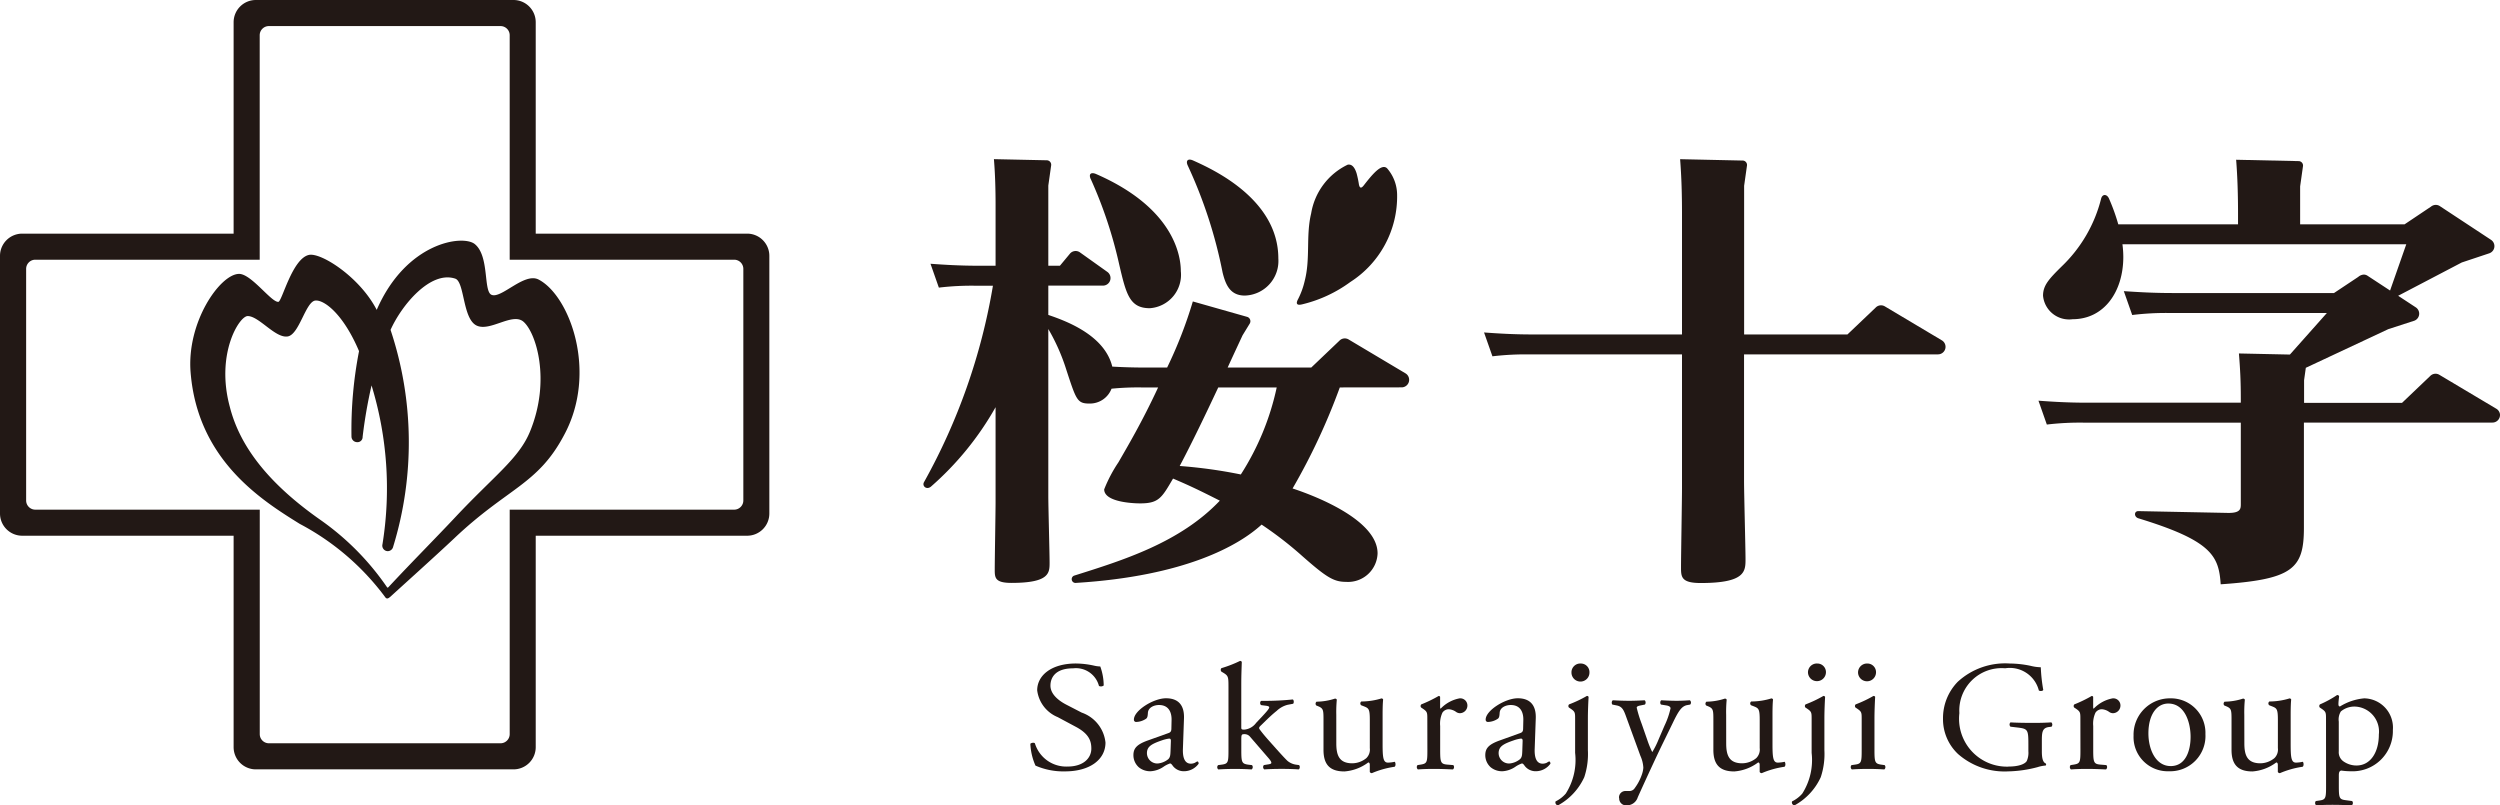 <svg xmlns="http://www.w3.org/2000/svg" width="132.363" height="42.64" viewBox="0 0 132.363 42.64">
  <g id="グループ_1797" data-name="グループ 1797" transform="translate(-1192.999 -760.07)">
    <path id="パス_4581" data-name="パス 4581" d="M1249.392,800.911a3.679,3.679,0,0,1-1.57-.306,3.209,3.209,0,0,1-.271-1.154c.051-.059.2-.076.241-.026a1.732,1.732,0,0,0,1.731,1.23c.845,0,1.257-.454,1.257-.949,0-.363-.09-.768-.824-1.156l-.957-.512a1.771,1.771,0,0,1-1.086-1.419c0-.785.745-1.42,2.053-1.42a4.611,4.611,0,0,1,.935.108,1.607,1.607,0,0,0,.352.049,3.009,3.009,0,0,1,.182,1.007.234.234,0,0,1-.251.025,1.26,1.26,0,0,0-1.369-.933c-.987,0-1.2.537-1.2.916,0,.479.482.825.855,1.015l.8.413a1.888,1.888,0,0,1,1.259,1.585c0,.908-.835,1.527-2.143,1.527" fill="#221815"/>
    <path id="パス_4582" data-name="パス 4582" d="M1254.863,798.883c.138-.046.156-.128.156-.265l.009-.421c.009-.339-.1-.8-.668-.8-.256,0-.567.129-.585.412-.01.146-.018.256-.092.311a.981.981,0,0,1-.521.174.116.116,0,0,1-.128-.128c0-.476,1.033-1.126,1.7-1.126s.978.385.951,1.071l-.056,1.592c-.017.42.065.8.422.8a.517.517,0,0,0,.228-.055.363.363,0,0,1,.119-.063c.037,0,.064.054.064.118a.958.958,0,0,1-.768.4.728.728,0,0,1-.6-.284c-.037-.055-.091-.128-.146-.128a1.394,1.394,0,0,0-.357.183,1.349,1.349,0,0,1-.658.229.946.946,0,0,1-.641-.211.856.856,0,0,1-.284-.64c0-.357.174-.567.76-.777Zm-.567,1.61a1.032,1.032,0,0,0,.559-.23c.108-.109.108-.236.118-.428l.019-.54c0-.1-.037-.12-.092-.12a1.861,1.861,0,0,0-.376.091c-.539.185-.8.321-.8.679a.55.55,0,0,0,.576.548" fill="#221815"/>
    <path id="パス_4583" data-name="パス 4583" d="M1258.041,796.443c0-.539-.008-.594-.283-.759l-.092-.055a.139.139,0,0,1,0-.183,6.426,6.426,0,0,0,.988-.384.1.1,0,0,1,.092.055c-.009.275-.027.732-.027,1.135v2.311c0,.12.009.137.163.137a.871.871,0,0,0,.622-.356l.375-.4c.256-.274.32-.375.32-.421s-.045-.073-.2-.091l-.22-.028c-.081-.027-.081-.2,0-.227h.211a14.239,14.239,0,0,0,1.454-.074c.064.027.073.183.018.228l-.292.055a1.313,1.313,0,0,0-.576.321c-.357.283-.668.613-.833.767-.11.1-.119.147-.063.221.155.209.3.383.612.73.356.4.677.761.86.934a.917.917,0,0,0,.476.2l.128.018c.064.046.054.2-.019.229-.265-.018-.576-.027-.868-.027-.367,0-.687.009-.951.027a.154.154,0,0,1-.019-.229l.164-.027c.138-.018.229-.037.229-.092s-.036-.118-.155-.256l-.979-1.134a.372.372,0,0,0-.283-.128c-.164,0-.173.028-.173.312v.5c0,.659.018.75.346.8l.22.027a.16.16,0,0,1-.018.229c-.3-.018-.567-.027-.887-.027s-.6.009-.879.027a.152.152,0,0,1-.008-.229l.2-.027c.339-.046.347-.137.347-.8Z" fill="#221815"/>
    <path id="パス_4584" data-name="パス 4584" d="M1263.75,799.431c0,.632.156,1.052.85,1.052a1.194,1.194,0,0,0,.741-.274.636.636,0,0,0,.183-.531v-1.5c0-.594-.064-.612-.338-.722l-.119-.046a.125.125,0,0,1,.009-.2,3.635,3.635,0,0,0,1.07-.164c.046.009.074.027.083.064-.019.174-.028.458-.028.8v1.537c0,.722.028,1,.284,1a1.78,1.78,0,0,0,.357-.045c.054.045.064.228-.009.265a4.753,4.753,0,0,0-1.2.338.128.128,0,0,1-.11-.063v-.376c0-.082-.027-.128-.082-.128a2.39,2.39,0,0,1-1.262.476c-.805,0-1.107-.4-1.107-1.143v-1.528c0-.576,0-.659-.274-.777l-.11-.046a.137.137,0,0,1,.018-.2,3.186,3.186,0,0,0,.979-.164c.054.009.082.027.091.064a7.034,7.034,0,0,0-.027.8Z" fill="#221815"/>
    <path id="パス_4585" data-name="パス 4585" d="M1268.569,798.151c0-.357,0-.4-.247-.567l-.082-.055a.125.125,0,0,1,.009-.165,7.077,7.077,0,0,0,.924-.448c.045.009.073.027.073.064v.53c0,.046.009.074.027.082a1.853,1.853,0,0,1,1.006-.548.379.379,0,0,1,.412.366.406.406,0,0,1-.393.421.36.36,0,0,1-.2-.064.743.743,0,0,0-.4-.146.407.407,0,0,0-.33.182,1.39,1.39,0,0,0-.119.705v1.243c0,.659.018.769.366.8l.329.027a.162.162,0,0,1-.018.23c-.43-.019-.695-.028-1.015-.028s-.6.009-.841.028a.161.161,0,0,1-.019-.23l.173-.027c.339-.055.348-.137.348-.8Z" fill="#221815"/>
    <path id="パス_4586" data-name="パス 4586" d="M1273.487,798.883c.137-.046.155-.128.155-.265l.01-.421c.009-.339-.1-.8-.668-.8-.256,0-.567.129-.585.412-.009.146-.019.256-.092.311a.982.982,0,0,1-.522.174.116.116,0,0,1-.127-.128c0-.476,1.033-1.126,1.7-1.126s.979.385.952,1.071l-.056,1.592c-.018.42.064.8.422.8a.518.518,0,0,0,.228-.055.373.373,0,0,1,.119-.063c.036,0,.064.054.064.118a.959.959,0,0,1-.769.4.727.727,0,0,1-.594-.284c-.036-.055-.091-.128-.147-.128a1.412,1.412,0,0,0-.357.183,1.342,1.342,0,0,1-.658.229.944.944,0,0,1-.64-.211.859.859,0,0,1-.284-.64c0-.357.174-.567.76-.777Zm-.567,1.61a1.022,1.022,0,0,0,.558-.23c.11-.109.11-.236.119-.428l.018-.54c0-.1-.037-.12-.092-.12a1.854,1.854,0,0,0-.374.091c-.539.185-.805.321-.805.679a.551.551,0,0,0,.576.548" fill="#221815"/>
    <path id="パス_4587" data-name="パス 4587" d="M1276.394,798.151c0-.356,0-.4-.248-.567l-.082-.055a.125.125,0,0,1,.009-.165,6.433,6.433,0,0,0,.943-.447.085.085,0,0,1,.091.054c-.018.32-.037.759-.037,1.135v1.685a3.893,3.893,0,0,1-.192,1.428,3.222,3.222,0,0,1-1.39,1.491.155.155,0,0,1-.128-.21,1.706,1.706,0,0,0,.539-.413,3.307,3.307,0,0,0,.495-2.158Zm.759-2.476a.476.476,0,0,1-.952.009.467.467,0,0,1,.495-.484.457.457,0,0,1,.457.475" fill="#221815"/>
    <path id="パス_4588" data-name="パス 4588" d="M1288.916,798.151c0-.356,0-.4-.247-.567l-.083-.055a.125.125,0,0,1,.009-.165,6.427,6.427,0,0,0,.943-.447.085.085,0,0,1,.091.054c-.018.32-.037.759-.037,1.135v1.685a3.865,3.865,0,0,1-.193,1.428,3.225,3.225,0,0,1-1.389,1.491.155.155,0,0,1-.129-.21,1.711,1.711,0,0,0,.54-.413,3.307,3.307,0,0,0,.495-2.158Zm.758-2.476a.476.476,0,0,1-.951.009.468.468,0,0,1,.494-.484.456.456,0,0,1,.457.475" fill="#221815"/>
    <path id="パス_4589" data-name="パス 4589" d="M1284.393,799.431c0,.632.155,1.052.85,1.052a1.193,1.193,0,0,0,.741-.274.636.636,0,0,0,.183-.531v-1.5c0-.594-.064-.612-.338-.722l-.119-.046a.124.124,0,0,1,.009-.2,3.629,3.629,0,0,0,1.07-.164c.046.009.073.027.083.064-.019.174-.028.458-.028.8v1.537c0,.722.028,1,.284,1a1.761,1.761,0,0,0,.356-.045c.055.045.064.228-.009.265a4.772,4.772,0,0,0-1.2.338.127.127,0,0,1-.11-.063v-.376c0-.082-.027-.128-.082-.128a2.392,2.392,0,0,1-1.263.476c-.8,0-1.106-.4-1.106-1.143v-1.528c0-.576,0-.659-.275-.777l-.109-.046a.136.136,0,0,1,.019-.2,3.184,3.184,0,0,0,.978-.164c.055.009.082.027.091.064a6.758,6.758,0,0,0-.027.8Z" fill="#221815"/>
    <path id="パス_4590" data-name="パス 4590" d="M1291.566,798.151c0-.356,0-.4-.247-.567l-.082-.055a.125.125,0,0,1,.009-.165,6.371,6.371,0,0,0,.942-.447c.046,0,.083.018.091.054-.017.32-.036.759-.036,1.135v1.646c0,.658.019.75.348.8l.191.027a.16.16,0,0,1-.017.229c-.275-.018-.541-.028-.86-.028s-.6.01-.86.028a.161.161,0,0,1-.019-.229l.192-.027c.339-.046.348-.138.348-.8Zm.759-2.476a.476.476,0,0,1-.951.019.475.475,0,0,1,.494-.494.457.457,0,0,1,.457.475" fill="#221815"/>
    <path id="パス_4591" data-name="パス 4591" d="M1299.349,800.655c.539,0,.86-.135.956-.29a1.067,1.067,0,0,0,.087-.521v-.366c0-.769-.027-.824-.565-.888l-.382-.045a.158.158,0,0,1,0-.229c.251.018.73.028,1.242.028.339,0,.634-.01.921-.028a.166.166,0,0,1,.01.229l-.139.018c-.366.046-.374.3-.374.768v.513c0,.365.052.585.208.649a.078.078,0,0,1-.008.109,1.8,1.8,0,0,0-.426.084,6.52,6.52,0,0,1-1.556.225,3.735,3.735,0,0,1-2.651-.916,2.528,2.528,0,0,1-.8-1.873,2.754,2.754,0,0,1,.783-1.957,3.707,3.707,0,0,1,2.755-.965,5.458,5.458,0,0,1,1.1.123,2.4,2.4,0,0,0,.539.075,8.883,8.883,0,0,0,.131,1.2c-.026.067-.183.075-.235.025a1.586,1.586,0,0,0-1.782-1.171,2.241,2.241,0,0,0-2.424,2.376,2.535,2.535,0,0,0,2.607,2.831" fill="#221815"/>
    <path id="パス_4592" data-name="パス 4592" d="M1303.145,798.151c0-.357,0-.4-.246-.567l-.083-.055a.127.127,0,0,1,.009-.165,7.011,7.011,0,0,0,.924-.448c.046.009.073.027.073.064v.53c0,.046.009.074.027.082a1.852,1.852,0,0,1,1.007-.548.379.379,0,0,1,.411.366.406.406,0,0,1-.393.421.359.359,0,0,1-.2-.064.743.743,0,0,0-.4-.146.407.407,0,0,0-.33.182,1.39,1.39,0,0,0-.119.705v1.243c0,.659.019.769.366.8l.329.027a.161.161,0,0,1-.018.23c-.43-.019-.7-.028-1.015-.028s-.6.009-.841.028a.161.161,0,0,1-.019-.23l.174-.027c.338-.055.347-.137.347-.8Z" fill="#221815"/>
    <path id="パス_4593" data-name="パス 4593" d="M1309.766,798.938a1.868,1.868,0,0,1-1.93,1.966,1.809,1.809,0,0,1-1.875-1.884,1.923,1.923,0,0,1,1.948-1.976,1.827,1.827,0,0,1,1.857,1.894m-1.966-1.619c-.6,0-1.053.575-1.053,1.582,0,.832.376,1.729,1.181,1.729s1.052-.841,1.052-1.546c0-.777-.311-1.765-1.18-1.765" fill="#221815"/>
    <path id="パス_4594" data-name="パス 4594" d="M1311.827,799.431c0,.632.156,1.052.851,1.052a1.189,1.189,0,0,0,.74-.274.633.633,0,0,0,.184-.531v-1.5c0-.594-.064-.612-.339-.722l-.118-.046a.125.125,0,0,1,.008-.2,3.624,3.624,0,0,0,1.07-.164c.047.009.074.027.083.064-.018.174-.027.458-.027.8v1.537c0,.722.027,1,.283,1a1.76,1.76,0,0,0,.357-.045c.055.045.064.228-.01.265a4.785,4.785,0,0,0-1.2.338.127.127,0,0,1-.11-.063v-.376c0-.082-.028-.128-.083-.128a2.386,2.386,0,0,1-1.262.476c-.8,0-1.106-.4-1.106-1.143v-1.528c0-.576,0-.659-.275-.777l-.11-.046a.137.137,0,0,1,.019-.2,3.178,3.178,0,0,0,.978-.164c.055.009.083.027.092.064a6.946,6.946,0,0,0-.028.8Z" fill="#221815"/>
    <path id="パス_4595" data-name="パス 4595" d="M1316.15,798.151c0-.357,0-.4-.248-.567l-.082-.055a.127.127,0,0,1,.009-.165,5.474,5.474,0,0,0,.906-.494.1.1,0,0,1,.109.064c-.018.165-.036.3-.036.42,0,.066.018.12.082.12a2.923,2.923,0,0,1,1.281-.43,1.549,1.549,0,0,1,1.519,1.674,2.131,2.131,0,0,1-2.233,2.186,3.356,3.356,0,0,1-.5-.037c-.082.019-.128.065-.128.257v.533c0,.65.018.733.348.777l.356.047a.158.158,0,0,1-.018.228c-.438-.018-.7-.027-1.024-.027s-.6.009-.86.027a.16.16,0,0,1-.019-.228l.193-.028c.339-.046.348-.137.348-.8Zm.676,1.7a.59.59,0,0,0,.275.549,1.2,1.2,0,0,0,.658.2c.75,0,1.189-.7,1.189-1.646a1.324,1.324,0,0,0-1.234-1.473,1.122,1.122,0,0,0-.778.256.815.815,0,0,0-.11.54Z" fill="#221815"/>
    <path id="パス_4596" data-name="パス 4596" d="M1278.718,802.316a.339.339,0,0,1,.365-.365h.175a.335.335,0,0,0,.3-.165,2.577,2.577,0,0,0,.357-.671,1.415,1.415,0,0,0,.091-.393,1.73,1.73,0,0,0-.155-.632l-.714-1.957c-.155-.43-.219-.65-.54-.713l-.228-.046c-.054-.046-.046-.2.027-.228.293.017.568.027.869.027.248,0,.5-.01.8-.027.073.027.083.182.018.228l-.228.046c-.129.027-.2.054-.2.119a6.911,6.911,0,0,0,.265.859l.293.842a5.087,5.087,0,0,0,.265.649,4.329,4.329,0,0,0,.338-.677l.311-.722a4.238,4.238,0,0,0,.319-.916c0-.064-.053-.127-.218-.154l-.284-.046c-.063-.046-.055-.2.018-.228.294.017.568.027.805.027s.439-.01.7-.027a.152.152,0,0,1,.018.228l-.155.027c-.3.055-.467.321-.778.97l-.513,1.051c-.3.614-.879,1.861-1.327,2.857a.608.608,0,0,1-.585.431.368.368,0,0,1-.4-.394" fill="#221815"/>
    <path id="パス_4597" data-name="パス 4597" d="M1206.749,773.82V761.936a.485.485,0,0,1,.485-.485H1219.5a.485.485,0,0,1,.485.485V773.82h11.884a.486.486,0,0,1,.486.486v12.263a.486.486,0,0,1-.486.485h-11.884v11.884a.485.485,0,0,1-.485.485h-12.263a.485.485,0,0,1-.485-.485V787.054h-11.884a.486.486,0,0,1-.485-.486V774.306a.486.486,0,0,1,.485-.486Zm-12.574-1.38a1.177,1.177,0,0,0-1.176,1.176v13.642a1.176,1.176,0,0,0,1.176,1.176h11.193v11.194a1.176,1.176,0,0,0,1.177,1.176h13.642a1.176,1.176,0,0,0,1.176-1.176V788.434h11.193a1.175,1.175,0,0,0,1.176-1.176V773.616a1.176,1.176,0,0,0-1.176-1.176h-11.193V761.246a1.177,1.177,0,0,0-1.176-1.176h-13.642a1.177,1.177,0,0,0-1.177,1.176V772.44Z" fill="#221815"/>
    <path id="パス_4598" data-name="パス 4598" d="M1213.661,791.67c.48-.441,2.425-2.19,3.4-3.11,2.825-2.675,4.41-2.824,5.8-5.449,1.808-3.33.3-7.394-1.351-8.243-.761-.387-1.978,1.041-2.491.809-.436-.193-.1-2.055-.885-2.686-.634-.509-3.63-.1-5.19,3.486-.895-1.741-2.957-3.054-3.592-2.91-.884.2-1.424,2.466-1.613,2.483-.363.046-1.432-1.479-2.08-1.479-1,0-2.8,2.558-2.566,5.249.387,4.6,3.724,6.714,5.78,7.989a13.422,13.422,0,0,1,4.5,3.85c.071.109.139.144.284.011m-.175-.522a14.025,14.025,0,0,0-3.48-3.525c-2.707-1.889-4.288-3.853-4.835-6.012-.759-2.8.5-4.807.946-4.807.6,0,1.466,1.188,2.119,1.079.614-.1.951-1.852,1.466-1.9.464-.045,1.478.712,2.31,2.678a21.788,21.788,0,0,0-.4,4.525.3.3,0,0,0,.29.294.272.272,0,0,0,.3-.28,25.444,25.444,0,0,1,.473-2.724,18.6,18.6,0,0,1,.578,8.409.294.294,0,0,0,.28.367.3.3,0,0,0,.286-.235,18.826,18.826,0,0,0-.138-11.481c.586-1.312,2.115-3.152,3.425-2.713.5.169.383,2.128,1.133,2.484.709.337,1.888-.7,2.473-.209.665.563,1.474,3.088.353,5.819-.586,1.431-1.892,2.335-3.948,4.527-1.02,1.088-2.272,2.345-3.543,3.708-.037.041-.062.038-.086,0" fill="#221815"/>
    <path id="パス_4599" data-name="パス 4599" d="M1325.362,782.043a.4.4,0,0,1-.4.4h-9.982v5.573c0,2.176-.6,2.727-4.406,2.99-.1-1.483-.443-2.3-4.353-3.493-.245-.074-.243-.387,0-.382l4.718.095c.7.015.7-.228.7-.478v-4.3h-8.263a14.817,14.817,0,0,0-2.007.1l-.443-1.263c.729.053,1.537.106,2.607.106h8.106v-.246c0-.86-.031-1.508-.1-2.361l2.7.058,1.957-2.2h-8.3a14.673,14.673,0,0,0-2.007.106l-.444-1.263c.731.048,1.539.1,2.608.1h8.52l1.282-.853a.5.5,0,0,1,.287-.124.358.358,0,0,1,.2.057l1.2.787.858-2.45h-15.028a5.214,5.214,0,0,1,.046.669c0,1.842-1.017,3.3-2.685,3.3a1.384,1.384,0,0,1-1.565-1.244c0-.55.313-.885.991-1.555a7.475,7.475,0,0,0,2.085-3.587c.069-.259.31-.245.417,0a10.526,10.526,0,0,1,.491,1.363h6.34v-.574c0-.933-.026-1.913-.1-2.846l3.293.072a.236.236,0,0,1,.244.283l-.149,1.056v2.009h5.528l1.4-.938a.411.411,0,0,1,.254-.092.394.394,0,0,1,.226.072l2.7,1.779a.4.4,0,0,1-.093.712l-1.457.486-3.368,1.763.926.608a.4.4,0,0,1-.12.728l-1.329.431-4.366,2.046-.092.657v1.2h5.185l1.49-1.42a.4.4,0,0,1,.286-.123.4.4,0,0,1,.2.056l3.021,1.8a.4.4,0,0,1,.193.34" fill="#221815"/>
    <path id="パス_4600" data-name="パス 4600" d="M1266.969,770.349a2.154,2.154,0,0,0-.53-1.367.242.242,0,0,0-.243-.06c-.271.067-.622.487-.977.944-.118.157-.227.222-.275-.051a5.2,5.2,0,0,0-.122-.575c-.111-.345-.265-.487-.468-.451a3.485,3.485,0,0,0-1.935,2.577c-.286,1.183-.034,2.383-.341,3.571a4.132,4.132,0,0,1-.349.965c-.122.224-.1.362.224.279a7.1,7.1,0,0,0,2.539-1.18,5.378,5.378,0,0,0,2.477-4.652" fill="#221815"/>
    <path id="パス_4601" data-name="パス 4601" d="M1250.747,769.548c-.12-.263.014-.382.287-.263,4.223,1.841,4.484,4.448,4.484,5.142a1.773,1.773,0,0,1-1.642,1.961c-1.069,0-1.252-.741-1.617-2.3a23.222,23.222,0,0,0-1.512-4.544m6.988,4.975c.157.622.392,1.2,1.173,1.2a1.833,1.833,0,0,0,1.773-1.961c0-3.133-3.441-4.711-4.51-5.19-.27-.122-.406,0-.287.264a24.745,24.745,0,0,1,1.851,5.692m6.2,6.059a33.529,33.529,0,0,1-2.5,5.349c1.382.455,4.5,1.716,4.5,3.438a1.564,1.564,0,0,1-1.668,1.507c-.651,0-1.031-.233-2.309-1.357a19.458,19.458,0,0,0-2.163-1.675c-1.2,1.1-4.041,2.727-9.829,3.087a.2.2,0,0,1-.1-.384c2.582-.813,5.606-1.746,7.717-3.97-1.215-.617-1.706-.84-2.477-1.17-.6,1.027-.756,1.314-1.746,1.314-.391,0-1.9-.072-1.9-.742a7.518,7.518,0,0,1,.756-1.435c.478-.833,1.241-2.113,2.1-3.962h-.889a13.966,13.966,0,0,0-1.578.067,1.227,1.227,0,0,1-1.169.786c-.652,0-.7-.192-1.226-1.794a10.494,10.494,0,0,0-.952-2.152v8.847c0,.568.068,3.029.068,3.517,0,.548,0,1.078-2.017,1.078-.865,0-.887-.265-.887-.692,0-.57.044-3.07.044-3.578v-5.033a16.016,16.016,0,0,1-3.425,4.208c-.23.183-.479-.03-.365-.239a32.271,32.271,0,0,0,3.65-10.4h-.918a14.552,14.552,0,0,0-1.945.1l-.443-1.263c.731.053,1.538.105,2.607.105h.839v-3.226c0-.793-.022-1.626-.088-2.418l2.793.06a.238.238,0,0,1,.236.283l-.149,1.056v4.245h.614l.526-.633a.394.394,0,0,1,.537-.073l1.444,1.029a.4.4,0,0,1-.215.729h-2.906v1.552c.879.3,2.976,1.046,3.386,2.736.513.029,1.084.05,1.759.05h1.146a23.075,23.075,0,0,0,1.361-3.5l2.888.82a.242.242,0,0,1,.128.347l-.383.626c-.115.247-.529,1.135-.79,1.707h4.426l1.49-1.42a.395.395,0,0,1,.489-.067l3.021,1.8a.4.4,0,0,1-.2.736Zm-3.342,0H1257.5c-.67,1.429-1.394,2.938-2.041,4.159a25.625,25.625,0,0,1,3.236.449,13.927,13.927,0,0,0,1.9-4.608" fill="#221815"/>
    <path id="パス_4602" data-name="パス 4602" d="M1296.006,778.432a.4.4,0,0,1-.4.4h-10.268v6.7c0,.67.078,3.563.078,4.137,0,.647,0,1.269-2.372,1.269-1.017,0-1.043-.312-1.043-.814,0-.67.052-3.612.052-4.21v-7.079h-8.03a14.817,14.817,0,0,0-2.007.1l-.444-1.263c.73.053,1.538.106,2.607.106h7.874v-6.434c0-.933-.026-1.914-.1-2.846l3.293.072a.236.236,0,0,1,.245.283l-.149,1.056v7.869h5.47l1.491-1.419a.393.393,0,0,1,.489-.068l3.021,1.8a.4.4,0,0,1,.193.34" fill="#221815"/>
  </g>
</svg>
